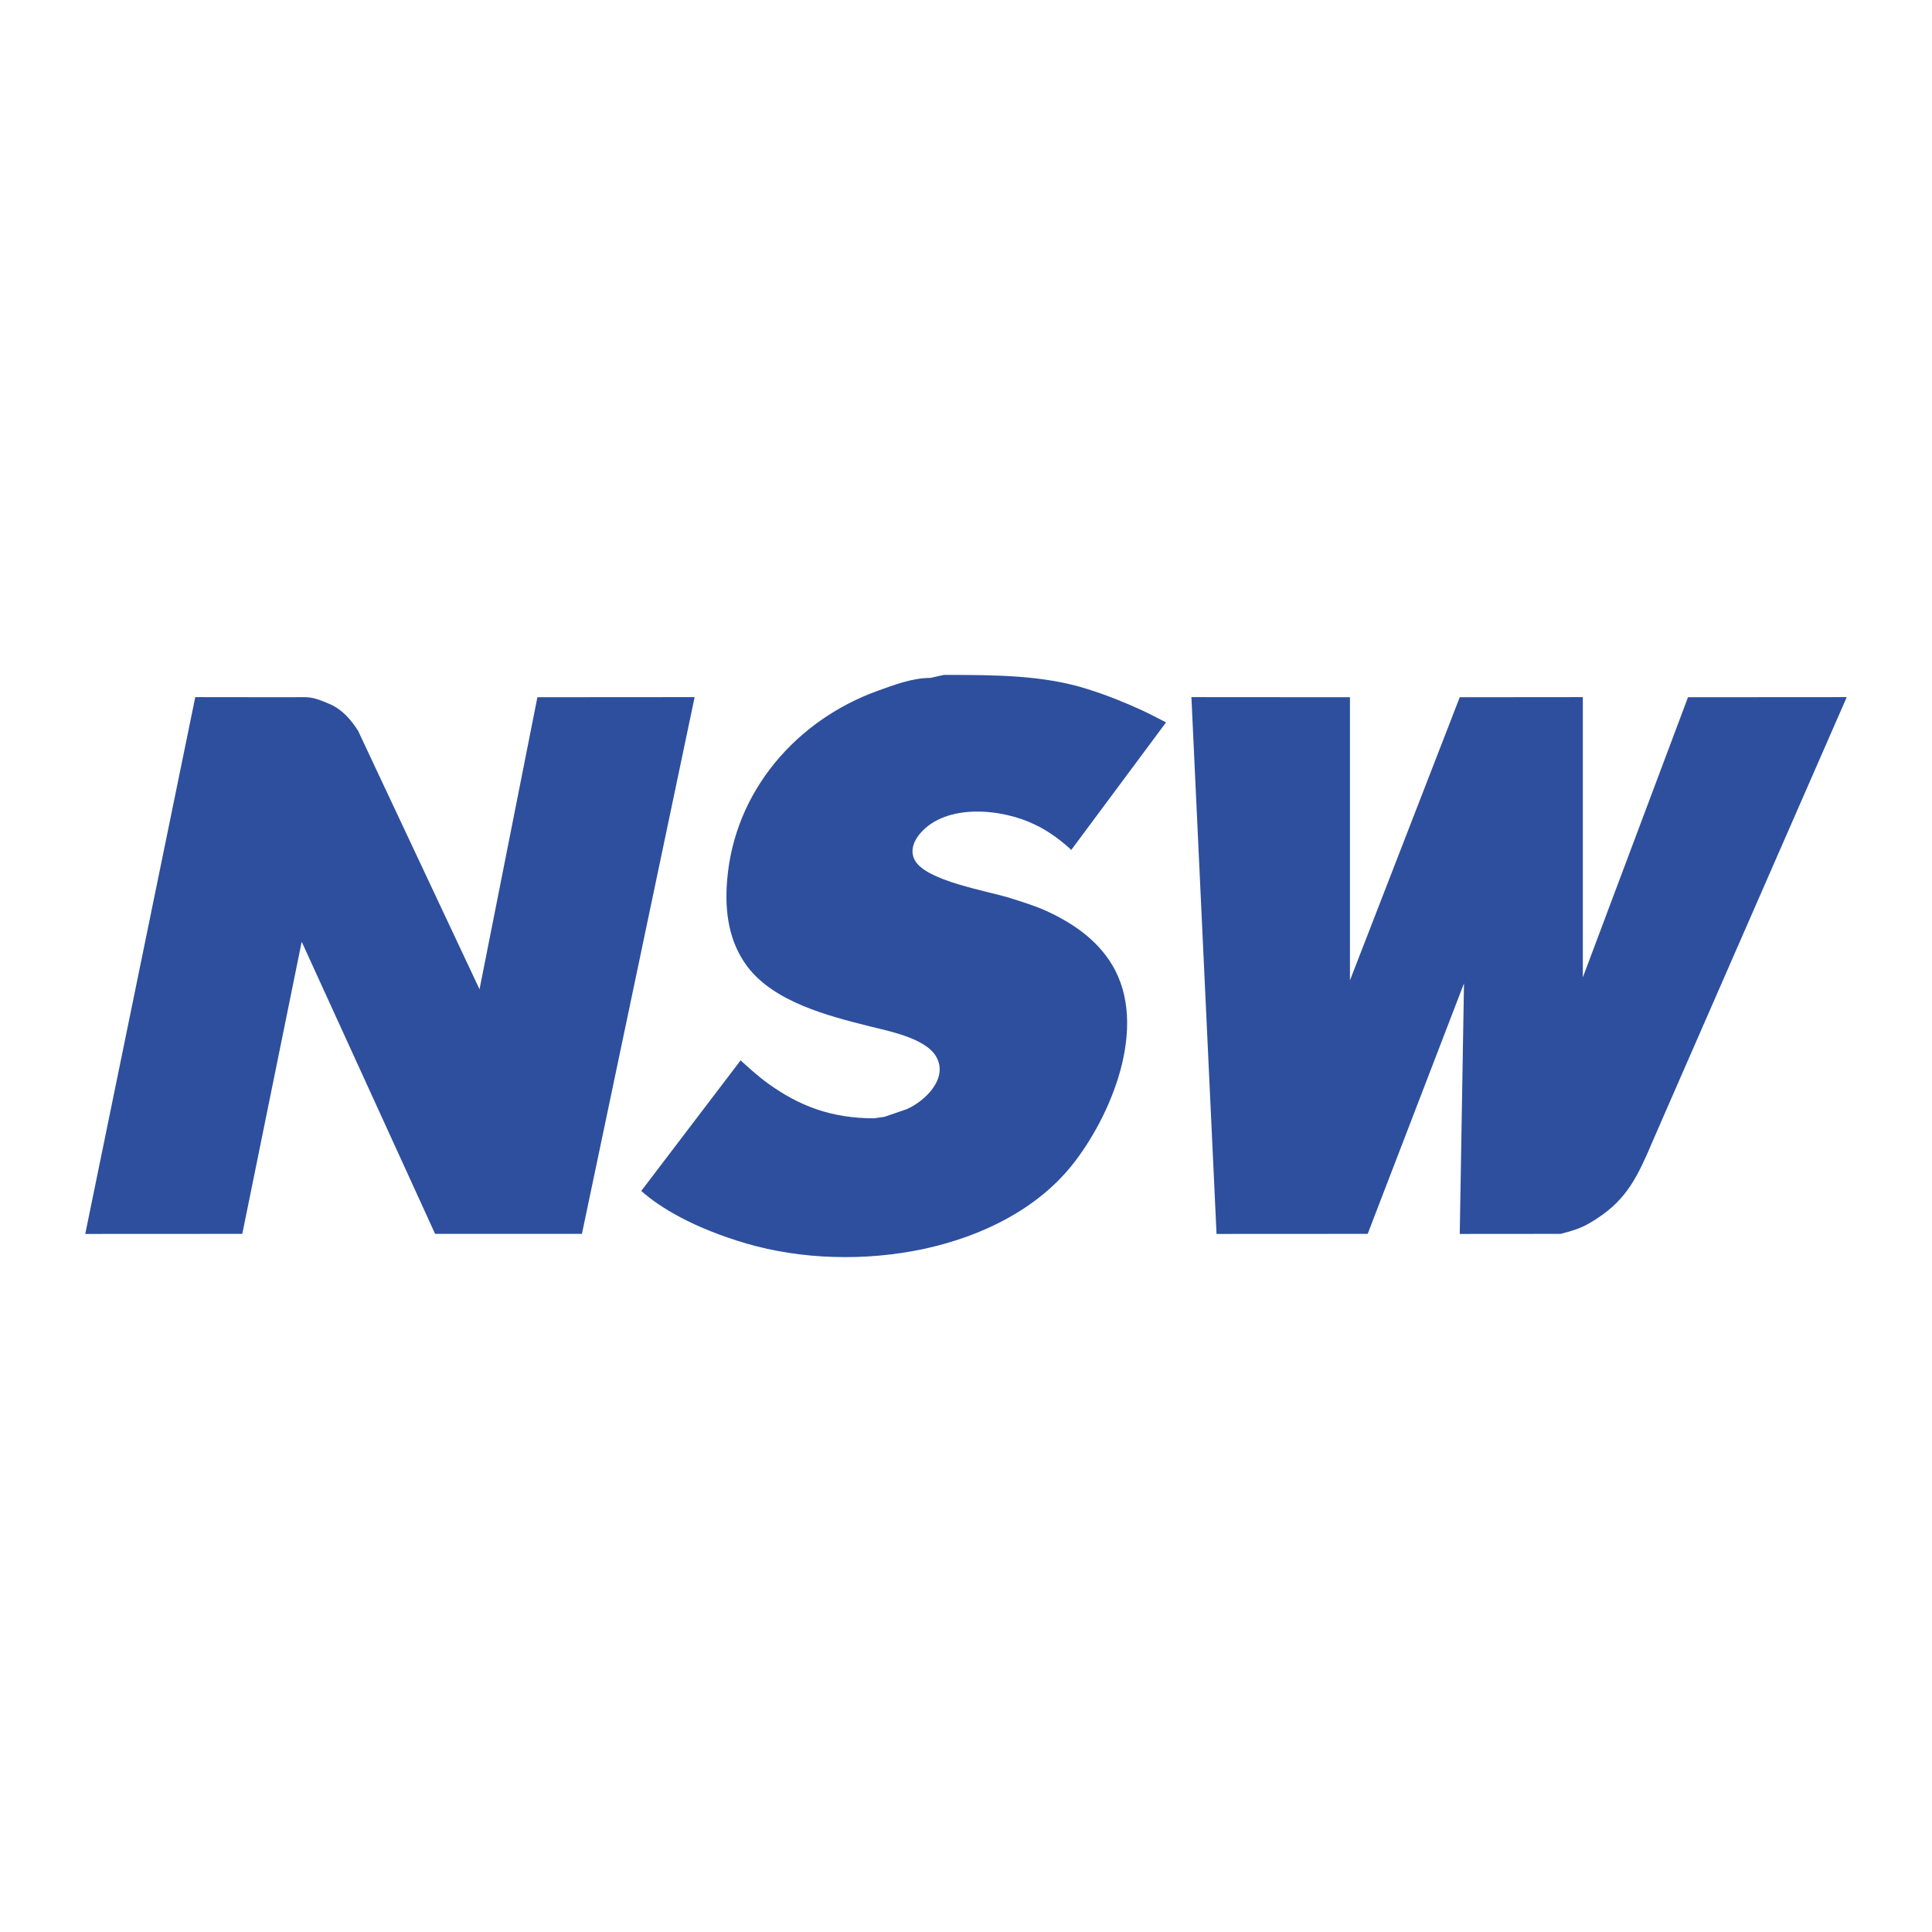 <?xml version="1.0" encoding="UTF-8"?>
<svg xmlns="http://www.w3.org/2000/svg" width="2500" height="2500" viewBox="0 0 192.756 192.756">
  <g fill-rule="evenodd" clip-rule="evenodd">
    <path fill="#fff" d="M0 0h192.756v192.756H0V0z"></path>
    <path d="M94.158 67.336c5.155 0 9.94.018 14.321 1.408 1.896.592 3.703 1.317 5.502 2.141.664.308 2.352 1.185 2.357 1.185l-9.457 12.726c-.006 0-1.592-1.565-3.564-2.493-3.234-1.617-8.916-2.221-11.527.867-.608.708-1.023 1.697-.531 2.628 1.095 2.101 7.242 3.076 9.529 3.803 1.234.389 2.52.783 3.688 1.322 2.539 1.171 4.945 2.805 6.463 5.308 3.748 6.196-.17 15.244-3.98 20.015-6.934 8.655-21.591 11.008-32.5 7.817-5.316-1.567-8.62-3.593-10.481-5.242l9.913-13.029c.746.677 1.766 1.613 2.723 2.297 3.114 2.252 6.323 3.484 10.594 3.484.344-.054.69-.098 1.036-.15.735-.251 1.473-.502 2.21-.756 1.808-.786 4.24-3.09 2.924-5.287-1.087-1.811-4.7-2.509-6.613-2.984-4.079-1.023-9.527-2.405-12.208-5.974-1.773-2.366-2.275-5.303-2.016-8.524.7-9 6.973-16.09 15.085-18.998 1.56-.562 3.396-1.266 5.205-1.266.441-.097.883-.196 1.327-.298zM19.482 69.553l9.452.011c2.022 0 2.022-.153 3.994.695 1.203.519 2.112 1.557 2.815 2.683.531 1.128 1.067 2.286 1.614 3.445 7.75 16.499 10.486 22.314 10.486 22.314l5.773-29.138 15.688-.011-11.245 53.549h-14.65L30.1 93.957l-5.926 29.145-15.669.008 10.977-53.557zM118.867 69.553l15.818.011v28.25l10.955-28.25 12.279-.011v27.961l10.494-27.95 15.838-.011s-23.221 53.089-19.381 44.366c-1.459 3.369-2.502 5.678-5.516 7.636-1.1.717-1.705 1.058-3.65 1.547l-10.064.008.424-25.001-9.609 24.993s-4.783.008-15.08.008c-.834-17.85-2.508-53.557-2.508-53.557z" fill="#2d4f9e"></path>
  </g>
</svg>
